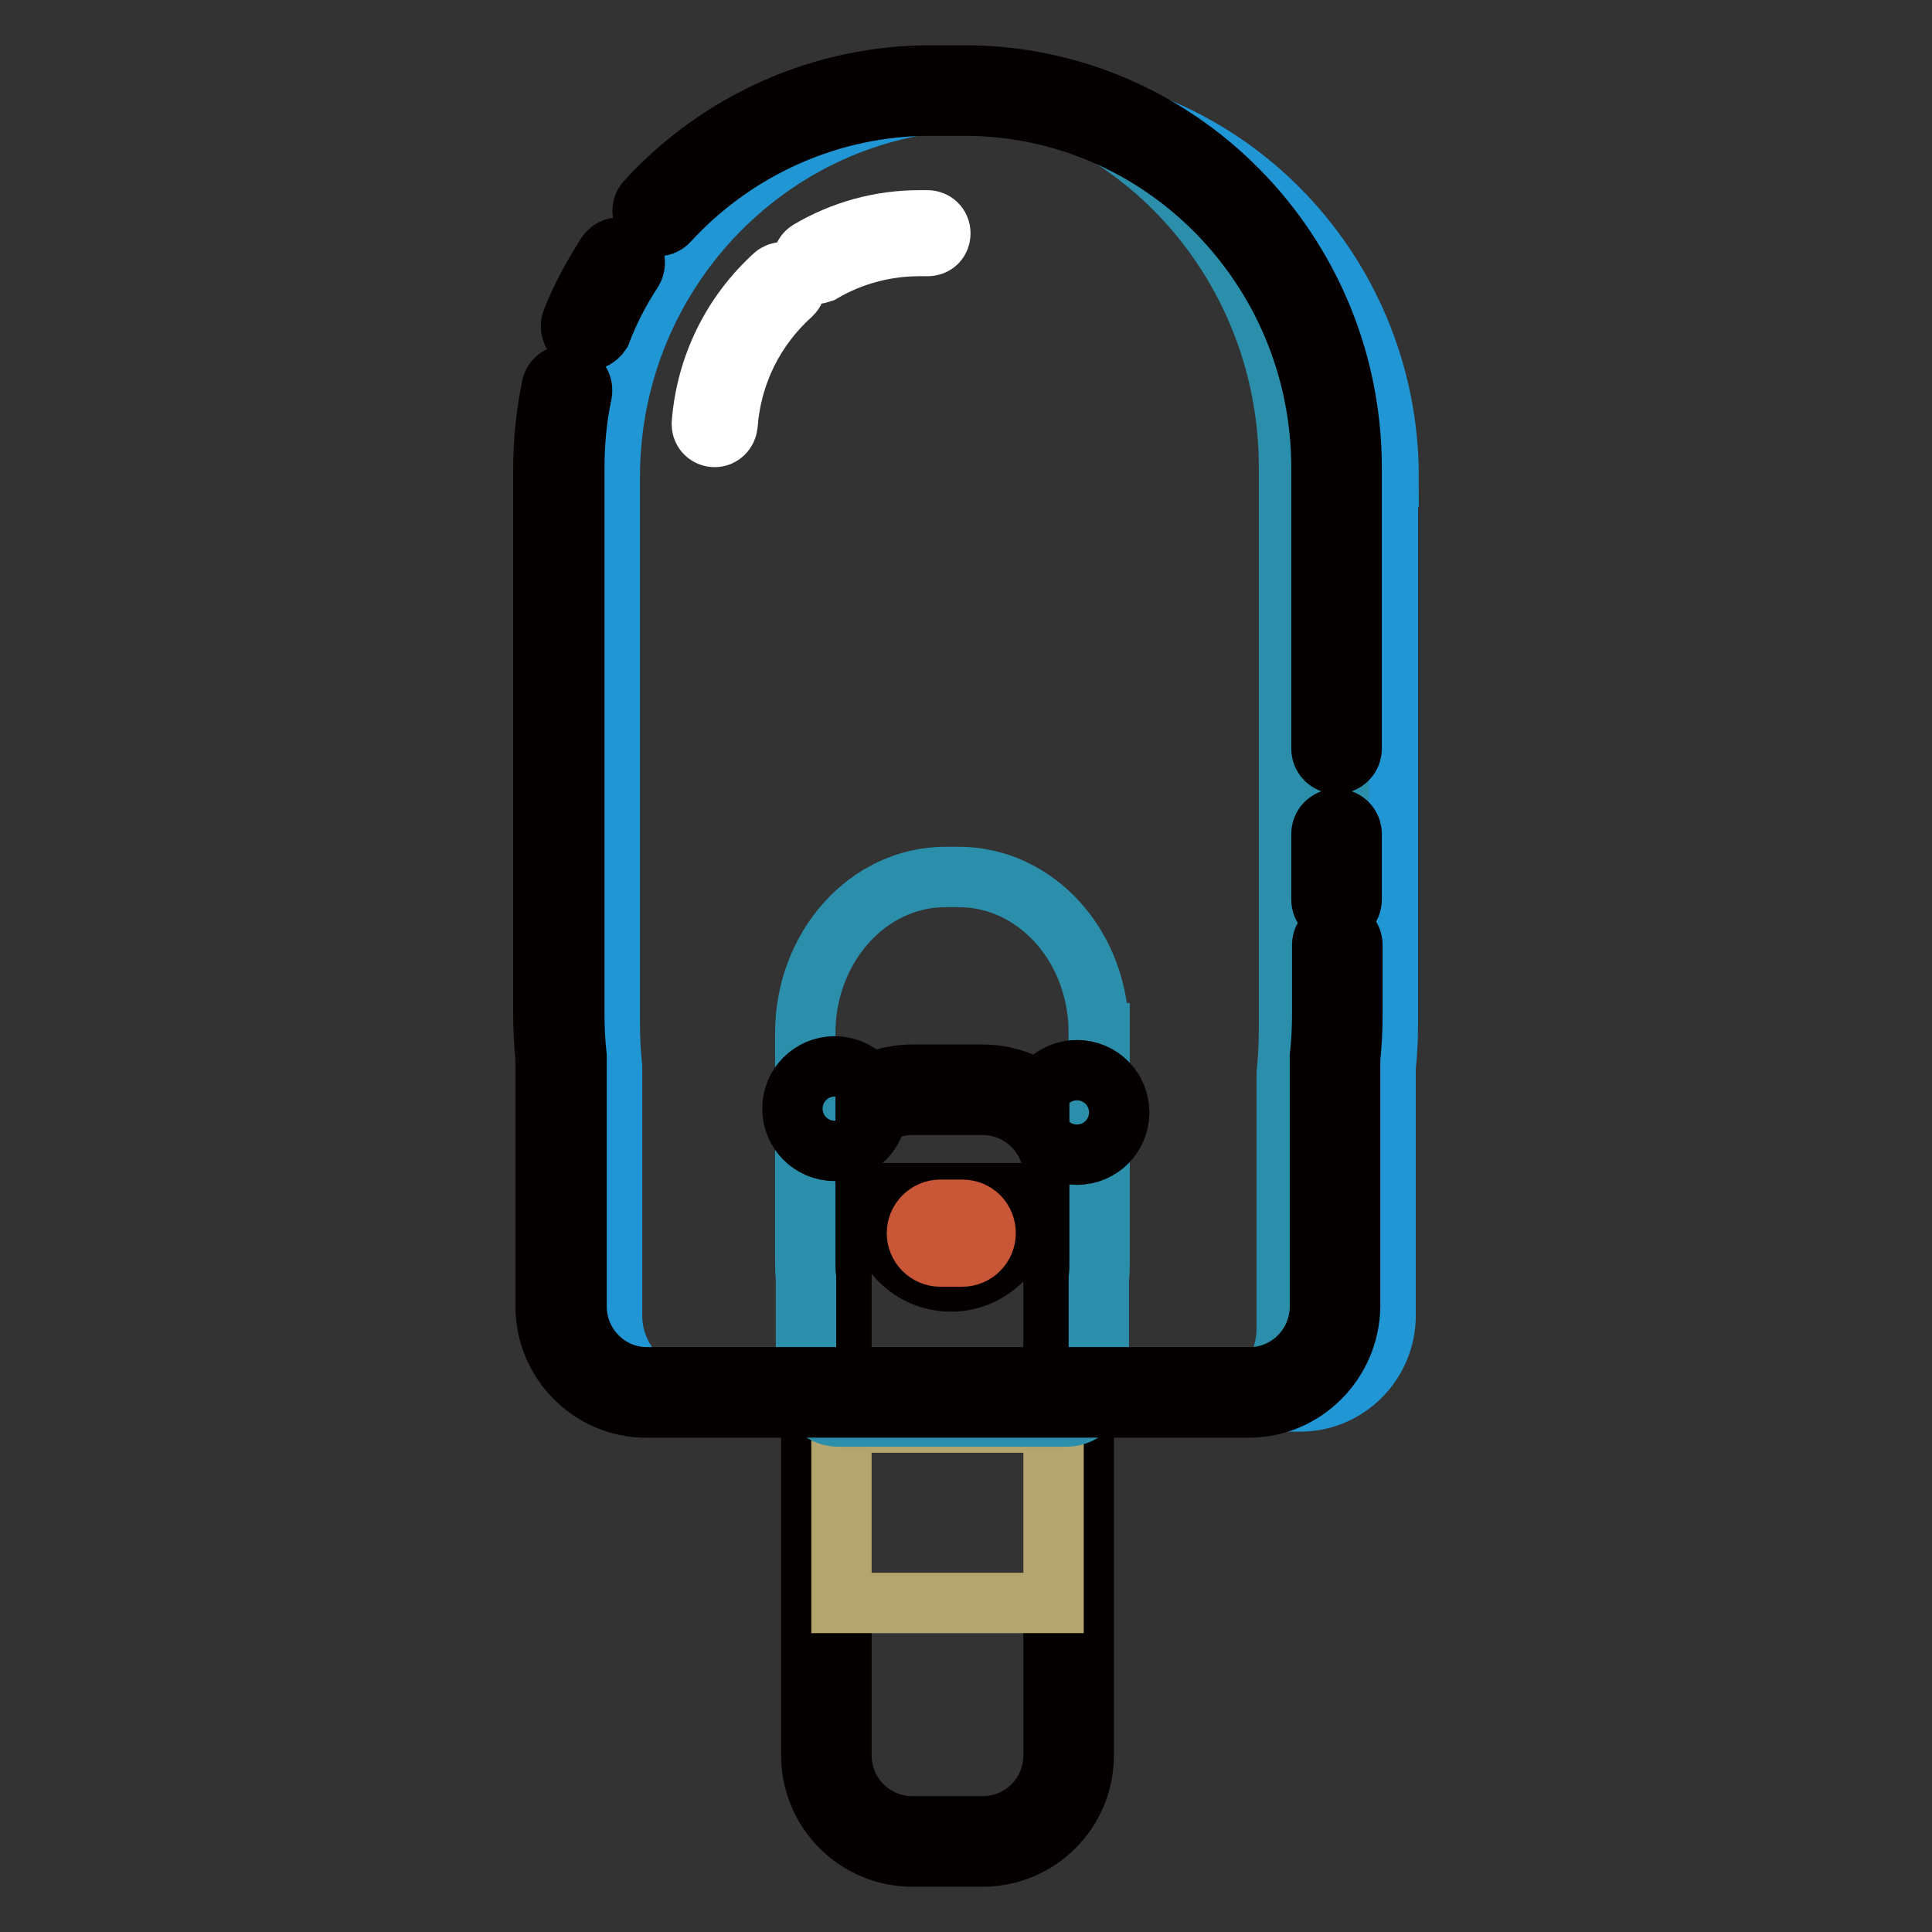 <?xml version="1.0" encoding="utf-8"?>
<!-- Svg Vector Icons : http://www.onlinewebfonts.com/icon -->
<!DOCTYPE svg PUBLIC "-//W3C//DTD SVG 1.1//EN" "http://www.w3.org/Graphics/SVG/1.1/DTD/svg11.dtd">
<svg version="1.1" xmlns="http://www.w3.org/2000/svg" xmlns:xlink="http://www.w3.org/1999/xlink" x="0px" y="0px" viewBox="0 0 256 256" enable-background="new 0 0 256 256" xml:space="preserve">
<rect x="0" y="0" width="256" height="256" fill="#333333" stroke="none"/>
<g> <path stroke-width="8" fill-opacity="0" stroke="#caba79"  d="M141.6,232.6c0,6.3-5.1,11.4-11.4,11.4h-9.3c-6.3,0-11.4-5.1-11.4-11.4v-76.8c0-6.3,5.1-11.4,11.4-11.4h9.3 c6.3,0,11.4,5.1,11.4,11.4V232.6z"/> <path stroke-width="8" fill-opacity="0" stroke="#040000"  d="M130.2,246h-9.3c-7.4,0-13.4-6-13.4-13.4v-76.8c0-7.4,6-13.4,13.4-13.4h9.3c7.4,0,13.4,6,13.4,13.4v76.8 C143.6,240,137.6,246,130.2,246z M120.9,146.4c-5.2,0-9.4,4.2-9.4,9.4v76.8c0,5.2,4.2,9.4,9.4,9.4h9.3c5.2,0,9.4-4.2,9.4-9.4v-76.8 c0-5.2-4.2-9.4-9.4-9.4H120.9z"/> <path stroke-width="8" fill-opacity="0" stroke="#2096d5"  d="M184,63.2c0-27.6-22.1-50-49.3-50h-4.6c-27.2,0-49.3,22.4-49.3,50v72.5c0,1.9,0.1,3.9,0.3,5.7v32.9 c0,6.3,5.1,11.4,11.3,11.4h79.9c6.2,0,11.3-5.1,11.3-11.4v-32.9c0.2-1.9,0.3-3.8,0.3-5.7V63.2L184,63.2z"/> <path stroke-width="8" fill-opacity="0" stroke="#2b8eab"  d="M138.3,13.7c18.9,7.2,32.5,26.1,32.5,48.2v74.4c0,2-0.1,4-0.3,5.9V176c0,3.7-1.7,7-4.3,9.1 c6.1-0.2,10.9-5.2,10.9-11.3v-32.9c0.2-1.9,0.3-3.8,0.3-5.7V62.7C177.5,38.6,160.7,18.5,138.3,13.7L138.3,13.7z"/> <path stroke-width="8" fill-opacity="0" stroke="#ffffff"  d="M94.7,57.9c-0.9,0-1.7-0.7-1.7-1.7c0,0,0-0.1,0-0.1c0.6-7.6,4-14.5,9.6-19.6c0.7-0.6,1.7-0.6,2.4,0.1 c0,0,0,0,0,0c0.6,0.7,0.6,1.7-0.1,2.4c0,0,0,0,0,0c-5,4.5-8,10.6-8.5,17.3C96.3,57.2,95.6,57.9,94.7,57.9z M108,36.3 c-0.6,0-1.1-0.3-1.4-0.8c-0.5-0.8-0.2-1.8,0.6-2.3c0,0,0,0,0,0c4.4-2.6,9.4-4,14.6-4h1.1c0.9,0,1.7,0.7,1.7,1.7s-0.7,1.7-1.7,1.7 h-1.1c-4.5,0-9,1.2-12.9,3.5C108.6,36.2,108.3,36.3,108,36.3z"/> <path stroke-width="8" fill-opacity="0" stroke="#b3a56d"  d="M111.5,188.5h28.1v23.9h-28.1V188.5z"/> <path stroke-width="8" fill-opacity="0" stroke="#2b8eab"  d="M145.6,136.9c0-11.5-8.3-20.7-18.6-20.7h-1.7c-10.3,0-18.6,9.3-18.6,20.7v30.1c0,0.8,0,1.6,0.1,2.4V183 c0,2.6,1.9,4.7,4.3,4.7h30.2c2.4,0,4.3-2.1,4.3-4.7v-13.6c0.1-0.8,0.1-1.6,0.1-2.4V136.9L145.6,136.9z"/> <path stroke-width="8" fill-opacity="0" stroke="#040000"  d="M177.1,101.2c-1.1,0-2-0.9-2-2l0,0V62c0-26.5-21.2-48-47.3-48h-4.6c-13.1,0-25.7,5.6-34.6,15.3 c-0.7,0.8-2,0.9-2.8,0.1c-0.8-0.7-0.9-2-0.1-2.8l0,0C95.4,16,109.1,10,123.2,10h4.6c28.3,0,51.3,23.3,51.3,52v37.2 C179.1,100.3,178.2,101.2,177.1,101.2L177.1,101.2L177.1,101.2z M177.1,121.2c-1.1,0-2-0.9-2-2l0,0v-8.7c0-1.1,0.9-2,2-2s2,0.9,2,2 l0,0v8.7C179.1,120.3,178.2,121.2,177.1,121.2L177.1,121.2L177.1,121.2z M165.5,186.5H85.6c-7.3,0-13.3-6-13.3-13.4v-32.8 c-0.2-2-0.3-4-0.3-5.9V62c0-3.6,0.4-7.2,1.1-10.7c0.2-1.1,1.3-1.8,2.4-1.6c1.1,0.2,1.8,1.3,1.6,2.4c-0.7,3.3-1,6.6-1,9.9v72.5 c0,1.8,0.1,3.6,0.3,5.5l0,0.2v32.9c0,5.2,4.2,9.4,9.3,9.4h79.9c5.1,0,9.3-4.2,9.3-9.4l0-33.1c0.2-1.9,0.3-3.7,0.3-5.5v-9.3 c0-1.1,0.9-2,2-2s2,0.9,2,2v9.3c0,1.9-0.1,3.9-0.3,5.8v32.8C178.8,180.5,172.8,186.5,165.5,186.5L165.5,186.5z M77.6,45.2 c-0.2,0-0.5,0-0.7-0.1c-1-0.4-1.5-1.6-1.1-2.6c1.2-3.1,2.8-6,4.6-8.8c0.6-0.9,1.8-1.2,2.8-0.6l0,0c0.9,0.6,1.2,1.8,0.6,2.8 c-1.7,2.6-3.1,5.3-4.2,8.2C79.2,44.7,78.4,45.2,77.6,45.2z"/> <path stroke-width="8" fill-opacity="0" stroke="#040000"  d="M137.1,147.4c0,3.1,2.5,5.6,5.6,5.6c3.1,0,5.6-2.5,5.6-5.6l0,0c0-3.1-2.5-5.6-5.6-5.6 C139.6,141.8,137.1,144.3,137.1,147.4z"/> <path stroke-width="8" fill-opacity="0" stroke="#040000"  d="M105,146.9c0,3.1,2.5,5.6,5.6,5.6s5.6-2.5,5.6-5.6c0-3.1-2.5-5.6-5.6-5.6S105,143.8,105,146.9z"/> <path stroke-width="8" fill-opacity="0" stroke="#040000"  d="M116.8,158.1c-0.2,0.7-0.3,1.5-0.3,2.2c0,5.3,4.3,9.5,9.5,9.5c5.3,0,9.5-4.3,9.5-9.5c0-0.8-0.1-1.5-0.3-2.2 H116.8z"/> <path stroke-width="8" fill-opacity="0" stroke="#c95737"  d="M130.6,163.4c0,1.7-1.4,3.1-3.1,3.1h-2.9c-1.7,0-3.1-1.4-3.1-3.1s1.4-3.1,3.1-3.1h2.9 C129.3,160.3,130.6,161.7,130.6,163.4z"/></g>
</svg>